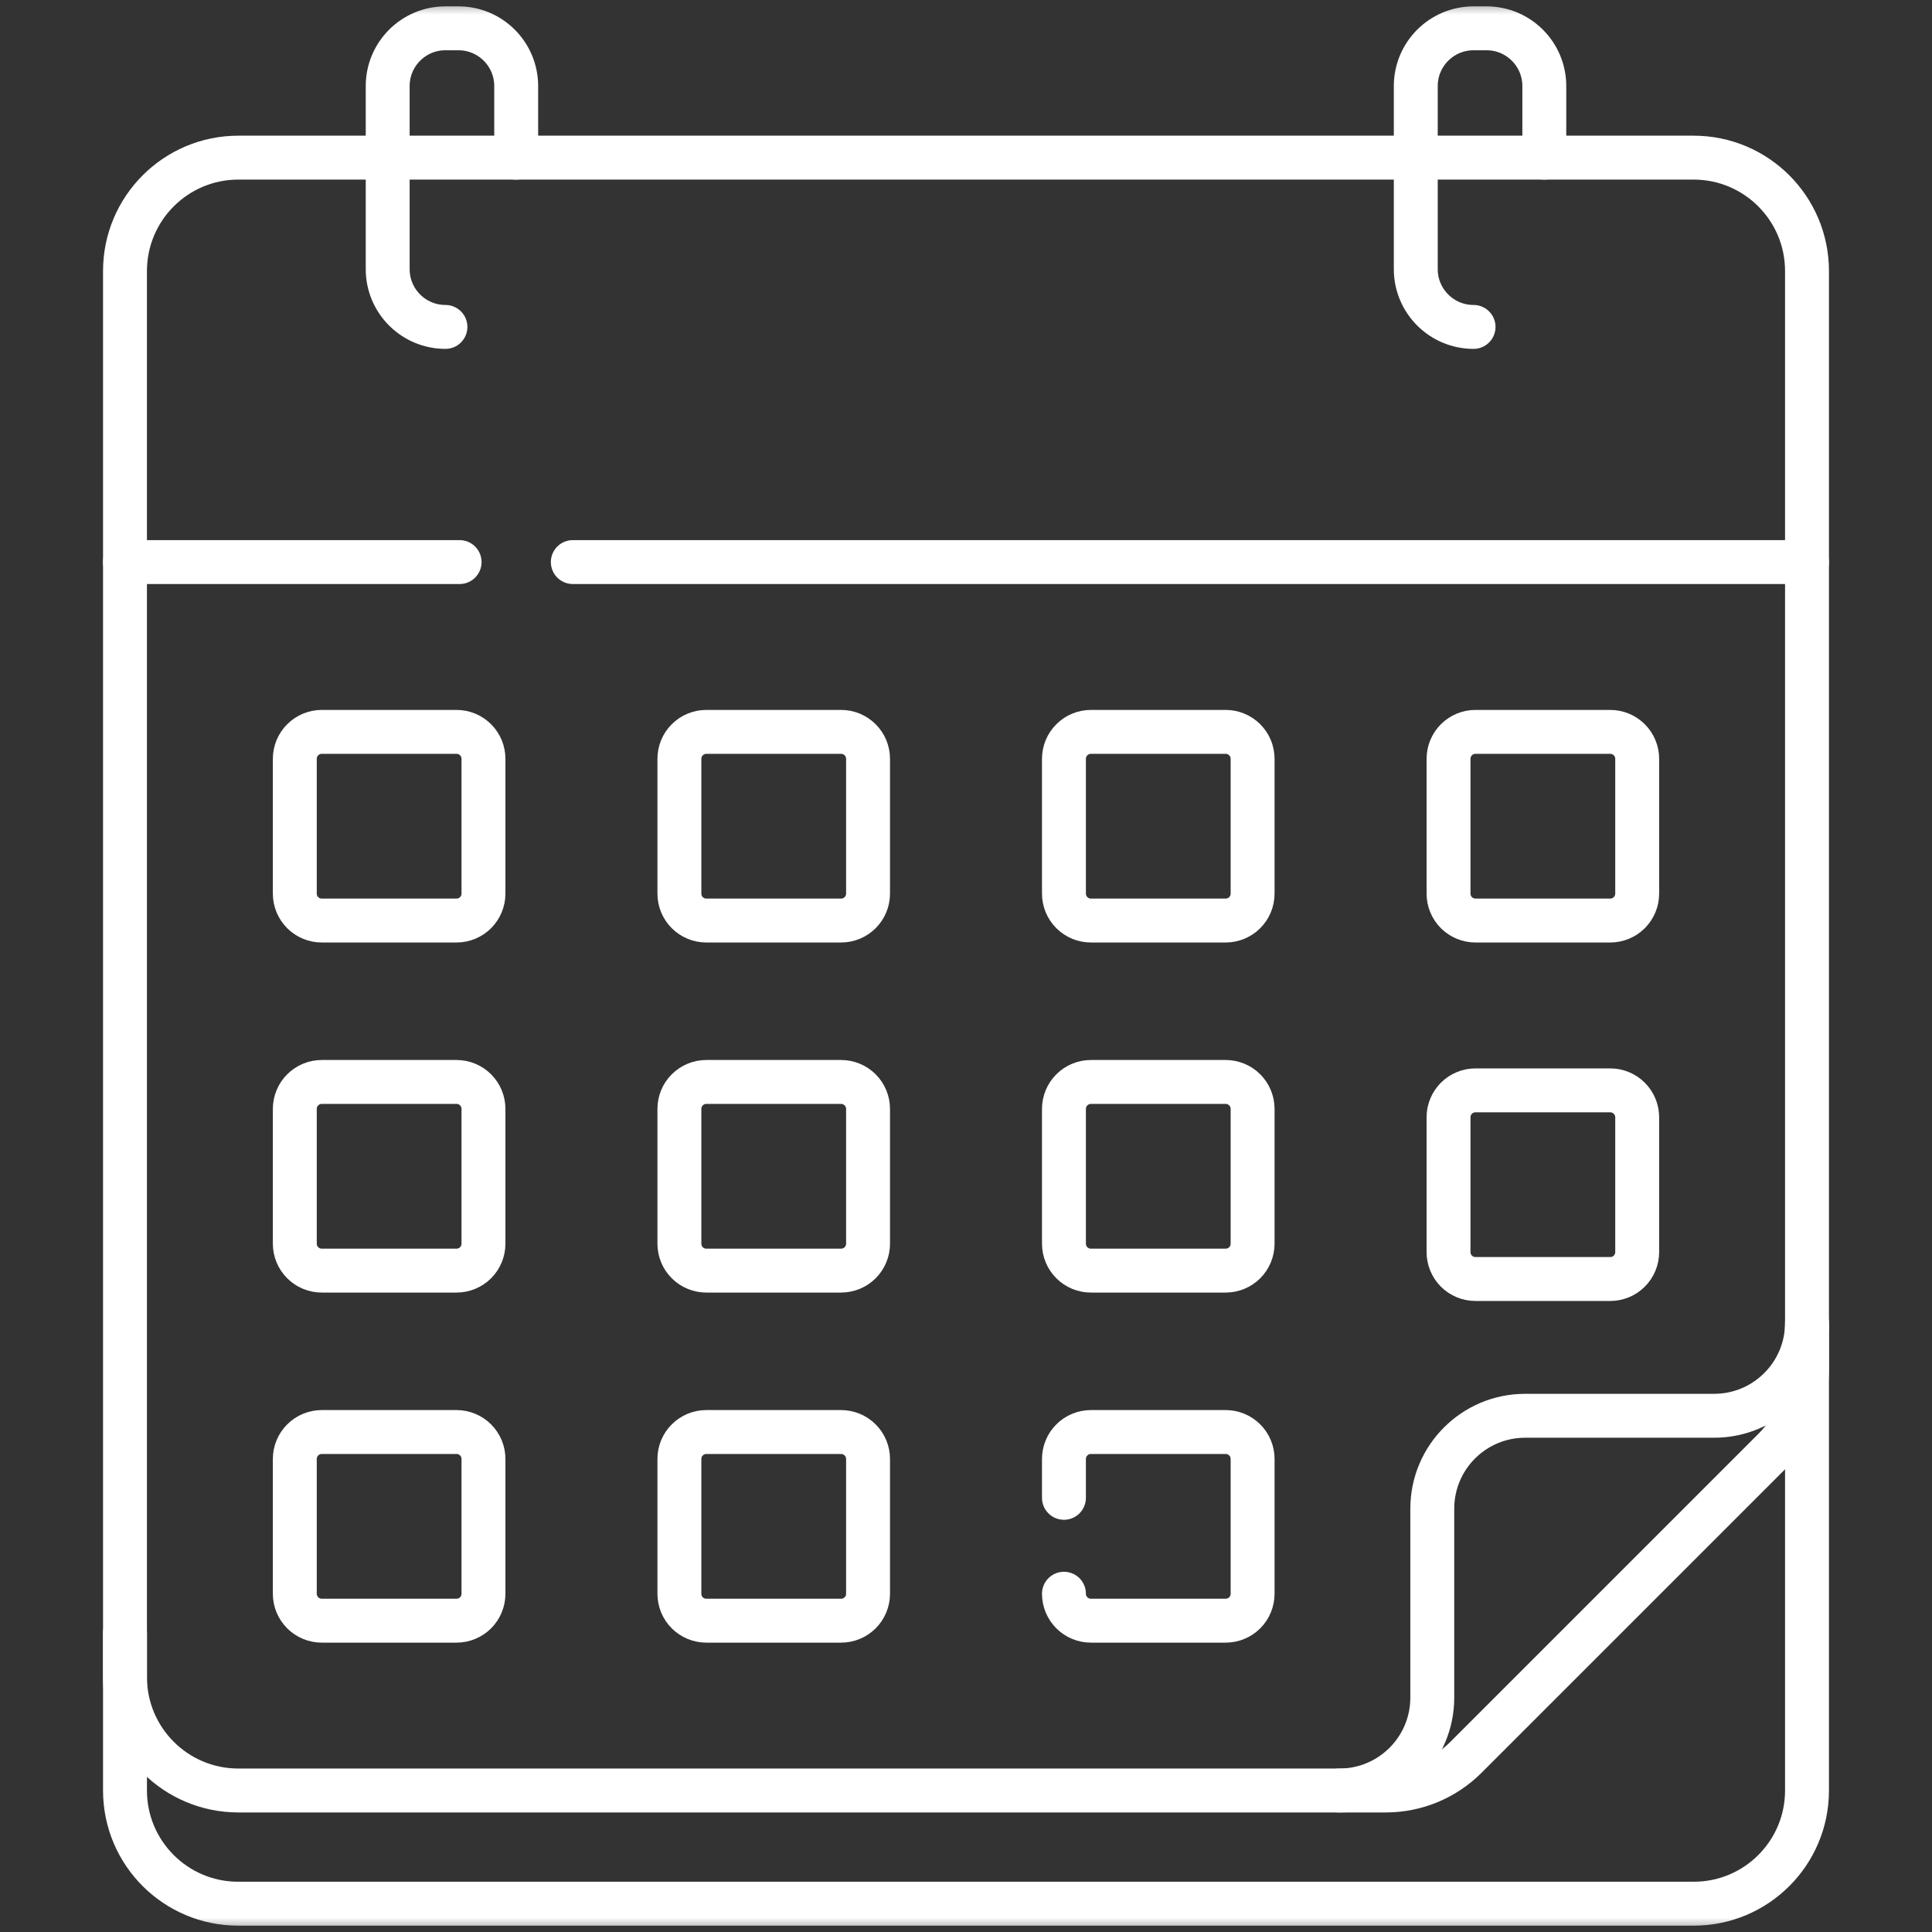 <svg width="66" height="66" viewBox="0 0 66 66" fill="none" xmlns="http://www.w3.org/2000/svg">
<rect x="0" y="0" width="66" height="66" fill="#333333" stroke="none"/>
<g clip-path="url(#clip0_267_2)">
<mask id="mask0_267_2" style="mask-type:luminance" maskUnits="userSpaceOnUse" x="0" y="0" width="66" height="66">
<path d="M0 0H66V66H0V0Z" fill="white"/>
</mask>
<g mask="url(#mask0_267_2)">
<path d="M61.73 45.345V61.166C61.73 63.302 59.998 65.033 57.862 65.033H8.137C6.002 65.033 4.27 63.302 4.27 61.166V55.786" stroke="white" stroke-width="1.5" stroke-miterlimit="10" stroke-linecap="round" stroke-linejoin="round"/>
<path d="M47.342 61.166H8.144C6.004 61.166 4.27 59.432 4.27 57.292V9.259C4.27 7.119 6.004 5.385 8.144 5.385H57.856C59.995 5.385 61.73 7.119 61.73 9.259V46.778C61.73 47.806 61.322 48.791 60.595 49.517L50.081 60.031C49.721 60.391 49.294 60.676 48.824 60.871C48.354 61.066 47.851 61.166 47.342 61.166Z" stroke="white" stroke-width="1.5" stroke-miterlimit="10" stroke-linecap="round" stroke-linejoin="round"/>
<path d="M45.755 61.166C47.508 61.166 48.929 59.745 48.929 57.992V51.539C48.929 49.786 50.349 48.365 52.102 48.365H58.556C60.309 48.365 61.73 46.944 61.73 45.191" stroke="white" stroke-width="1.5" stroke-miterlimit="10" stroke-linecap="round" stroke-linejoin="round"/>
<path d="M15.701 19.201H4.27" stroke="white" stroke-width="1.5" stroke-miterlimit="10" stroke-linecap="round" stroke-linejoin="round"/>
<path d="M61.73 19.201H19.568" stroke="white" stroke-width="1.5" stroke-miterlimit="10" stroke-linecap="round" stroke-linejoin="round"/>
<path d="M15.217 11.168C14.127 11.168 13.244 10.284 13.244 9.195V2.94C13.244 1.85 14.127 0.967 15.217 0.967H15.661C16.751 0.967 17.634 1.85 17.634 2.94V5.385" stroke="white" stroke-width="1.5" stroke-miterlimit="10" stroke-linecap="round" stroke-linejoin="round"/>
<path d="M50.339 11.168C49.249 11.168 48.365 10.284 48.365 9.195V2.94C48.365 1.85 49.249 0.967 50.339 0.967H50.782C51.872 0.967 52.756 1.85 52.756 2.94V5.385" stroke="white" stroke-width="1.5" stroke-miterlimit="10" stroke-linecap="round" stroke-linejoin="round"/>
<path d="M15.595 31.447H10.992C10.748 31.447 10.513 31.35 10.341 31.178C10.168 31.005 10.071 30.771 10.071 30.526V25.923C10.071 25.678 10.168 25.444 10.341 25.272C10.513 25.099 10.748 25.002 10.992 25.002H15.595C15.84 25.002 16.074 25.099 16.247 25.272C16.419 25.444 16.516 25.678 16.516 25.923V30.526C16.516 30.771 16.419 31.005 16.247 31.178C16.074 31.35 15.84 31.447 15.595 31.447Z" stroke="white" stroke-width="1.5" stroke-miterlimit="10" stroke-linecap="round" stroke-linejoin="round"/>
<path d="M28.733 31.447H24.129C23.885 31.447 23.651 31.35 23.478 31.178C23.305 31.005 23.209 30.771 23.209 30.526V25.923C23.209 25.678 23.305 25.444 23.478 25.272C23.651 25.099 23.885 25.002 24.129 25.002H28.733C28.977 25.002 29.211 25.099 29.384 25.272C29.557 25.444 29.654 25.678 29.654 25.923V30.526C29.654 30.771 29.557 31.005 29.384 31.178C29.211 31.35 28.977 31.447 28.733 31.447Z" stroke="white" stroke-width="1.5" stroke-miterlimit="10" stroke-linecap="round" stroke-linejoin="round"/>
<path d="M41.871 31.447H37.267C37.023 31.447 36.788 31.35 36.616 31.178C36.443 31.005 36.346 30.771 36.346 30.526V25.923C36.346 25.678 36.443 25.444 36.616 25.272C36.788 25.099 37.023 25.002 37.267 25.002H41.871C42.115 25.002 42.349 25.099 42.522 25.272C42.694 25.444 42.791 25.678 42.791 25.923V30.526C42.791 30.771 42.694 31.005 42.522 31.178C42.349 31.35 42.115 31.447 41.871 31.447Z" stroke="white" stroke-width="1.5" stroke-miterlimit="10" stroke-linecap="round" stroke-linejoin="round"/>
<path d="M55.008 31.447H50.404C50.16 31.447 49.926 31.35 49.753 31.178C49.581 31.005 49.484 30.771 49.484 30.526V25.923C49.484 25.678 49.581 25.444 49.753 25.272C49.926 25.099 50.16 25.002 50.404 25.002H55.008C55.252 25.002 55.487 25.099 55.659 25.272C55.832 25.444 55.929 25.678 55.929 25.923V30.526C55.929 30.771 55.832 31.005 55.659 31.178C55.487 31.35 55.252 31.447 55.008 31.447Z" stroke="white" stroke-width="1.5" stroke-miterlimit="10" stroke-linecap="round" stroke-linejoin="round"/>
<path d="M15.595 43.406H10.992C10.748 43.406 10.513 43.309 10.341 43.137C10.168 42.964 10.071 42.73 10.071 42.486V37.882C10.071 37.638 10.168 37.403 10.341 37.231C10.513 37.058 10.748 36.961 10.992 36.961H15.595C15.84 36.961 16.074 37.058 16.247 37.231C16.419 37.403 16.516 37.638 16.516 37.882V42.486C16.516 42.73 16.419 42.964 16.247 43.137C16.074 43.309 15.84 43.406 15.595 43.406Z" stroke="white" stroke-width="1.5" stroke-miterlimit="10" stroke-linecap="round" stroke-linejoin="round"/>
<path d="M28.733 43.406H24.129C23.885 43.406 23.651 43.309 23.478 43.137C23.305 42.964 23.209 42.73 23.209 42.486V37.882C23.209 37.638 23.305 37.403 23.478 37.231C23.651 37.058 23.885 36.961 24.129 36.961H28.733C28.977 36.961 29.211 37.058 29.384 37.231C29.557 37.403 29.654 37.638 29.654 37.882V42.486C29.654 42.73 29.557 42.964 29.384 43.137C29.211 43.309 28.977 43.406 28.733 43.406Z" stroke="white" stroke-width="1.5" stroke-miterlimit="10" stroke-linecap="round" stroke-linejoin="round"/>
<path d="M41.871 43.406H37.267C37.023 43.406 36.788 43.309 36.616 43.137C36.443 42.964 36.346 42.73 36.346 42.486V37.882C36.346 37.638 36.443 37.403 36.616 37.231C36.788 37.058 37.023 36.961 37.267 36.961H41.871C42.115 36.961 42.349 37.058 42.522 37.231C42.694 37.403 42.791 37.638 42.791 37.882V42.486C42.791 42.73 42.694 42.964 42.522 43.137C42.349 43.309 42.115 43.406 41.871 43.406Z" stroke="white" stroke-width="1.5" stroke-miterlimit="10" stroke-linecap="round" stroke-linejoin="round"/>
<path d="M55.008 43.693H50.404C50.16 43.693 49.926 43.596 49.753 43.424C49.581 43.251 49.484 43.017 49.484 42.773V38.169C49.484 37.925 49.581 37.69 49.753 37.518C49.926 37.345 50.16 37.248 50.404 37.248H55.008C55.252 37.248 55.487 37.345 55.659 37.518C55.832 37.69 55.929 37.925 55.929 38.169V42.773C55.929 43.017 55.832 43.251 55.659 43.424C55.487 43.596 55.252 43.693 55.008 43.693Z" stroke="white" stroke-width="1.5" stroke-miterlimit="10" stroke-linecap="round" stroke-linejoin="round"/>
<path d="M15.595 55.365H10.992C10.748 55.365 10.513 55.268 10.341 55.096C10.168 54.923 10.071 54.689 10.071 54.444V49.841C10.071 49.596 10.168 49.362 10.341 49.19C10.513 49.017 10.748 48.92 10.992 48.92H15.595C15.84 48.92 16.074 49.017 16.247 49.19C16.419 49.362 16.516 49.596 16.516 49.841V54.444C16.516 54.689 16.419 54.923 16.247 55.096C16.074 55.268 15.84 55.365 15.595 55.365Z" stroke="white" stroke-width="1.5" stroke-miterlimit="10" stroke-linecap="round" stroke-linejoin="round"/>
<path d="M28.733 55.365H24.129C23.885 55.365 23.651 55.268 23.478 55.096C23.305 54.923 23.209 54.689 23.209 54.444V49.841C23.209 49.596 23.305 49.362 23.478 49.19C23.651 49.017 23.885 48.92 24.129 48.92H28.733C28.977 48.92 29.211 49.017 29.384 49.19C29.557 49.362 29.654 49.596 29.654 49.841V54.444C29.654 54.689 29.557 54.923 29.384 55.096C29.211 55.268 28.977 55.365 28.733 55.365Z" stroke="white" stroke-width="1.5" stroke-miterlimit="10" stroke-linecap="round" stroke-linejoin="round"/>
<path d="M36.346 51.168V49.841C36.346 49.72 36.37 49.6 36.416 49.488C36.462 49.377 36.53 49.275 36.616 49.19C36.701 49.104 36.803 49.036 36.914 48.99C37.026 48.944 37.146 48.92 37.267 48.92H41.871C41.992 48.92 42.111 48.944 42.223 48.99C42.335 49.036 42.436 49.104 42.522 49.19C42.607 49.275 42.675 49.377 42.721 49.488C42.768 49.6 42.791 49.72 42.791 49.841V54.444C42.791 54.565 42.767 54.685 42.721 54.797C42.675 54.908 42.607 55.01 42.522 55.096C42.436 55.181 42.335 55.249 42.223 55.295C42.111 55.341 41.992 55.365 41.871 55.365H37.267C37.023 55.365 36.788 55.268 36.616 55.096C36.443 54.923 36.346 54.689 36.346 54.444" stroke="white" stroke-width="1.5" stroke-miterlimit="10" stroke-linecap="round" stroke-linejoin="round"/>
</g>
</g>
<defs>
<clipPath id="clip0_267_2">
<rect width="66" height="66" fill="white"/>
</clipPath>
</defs>
</svg>
